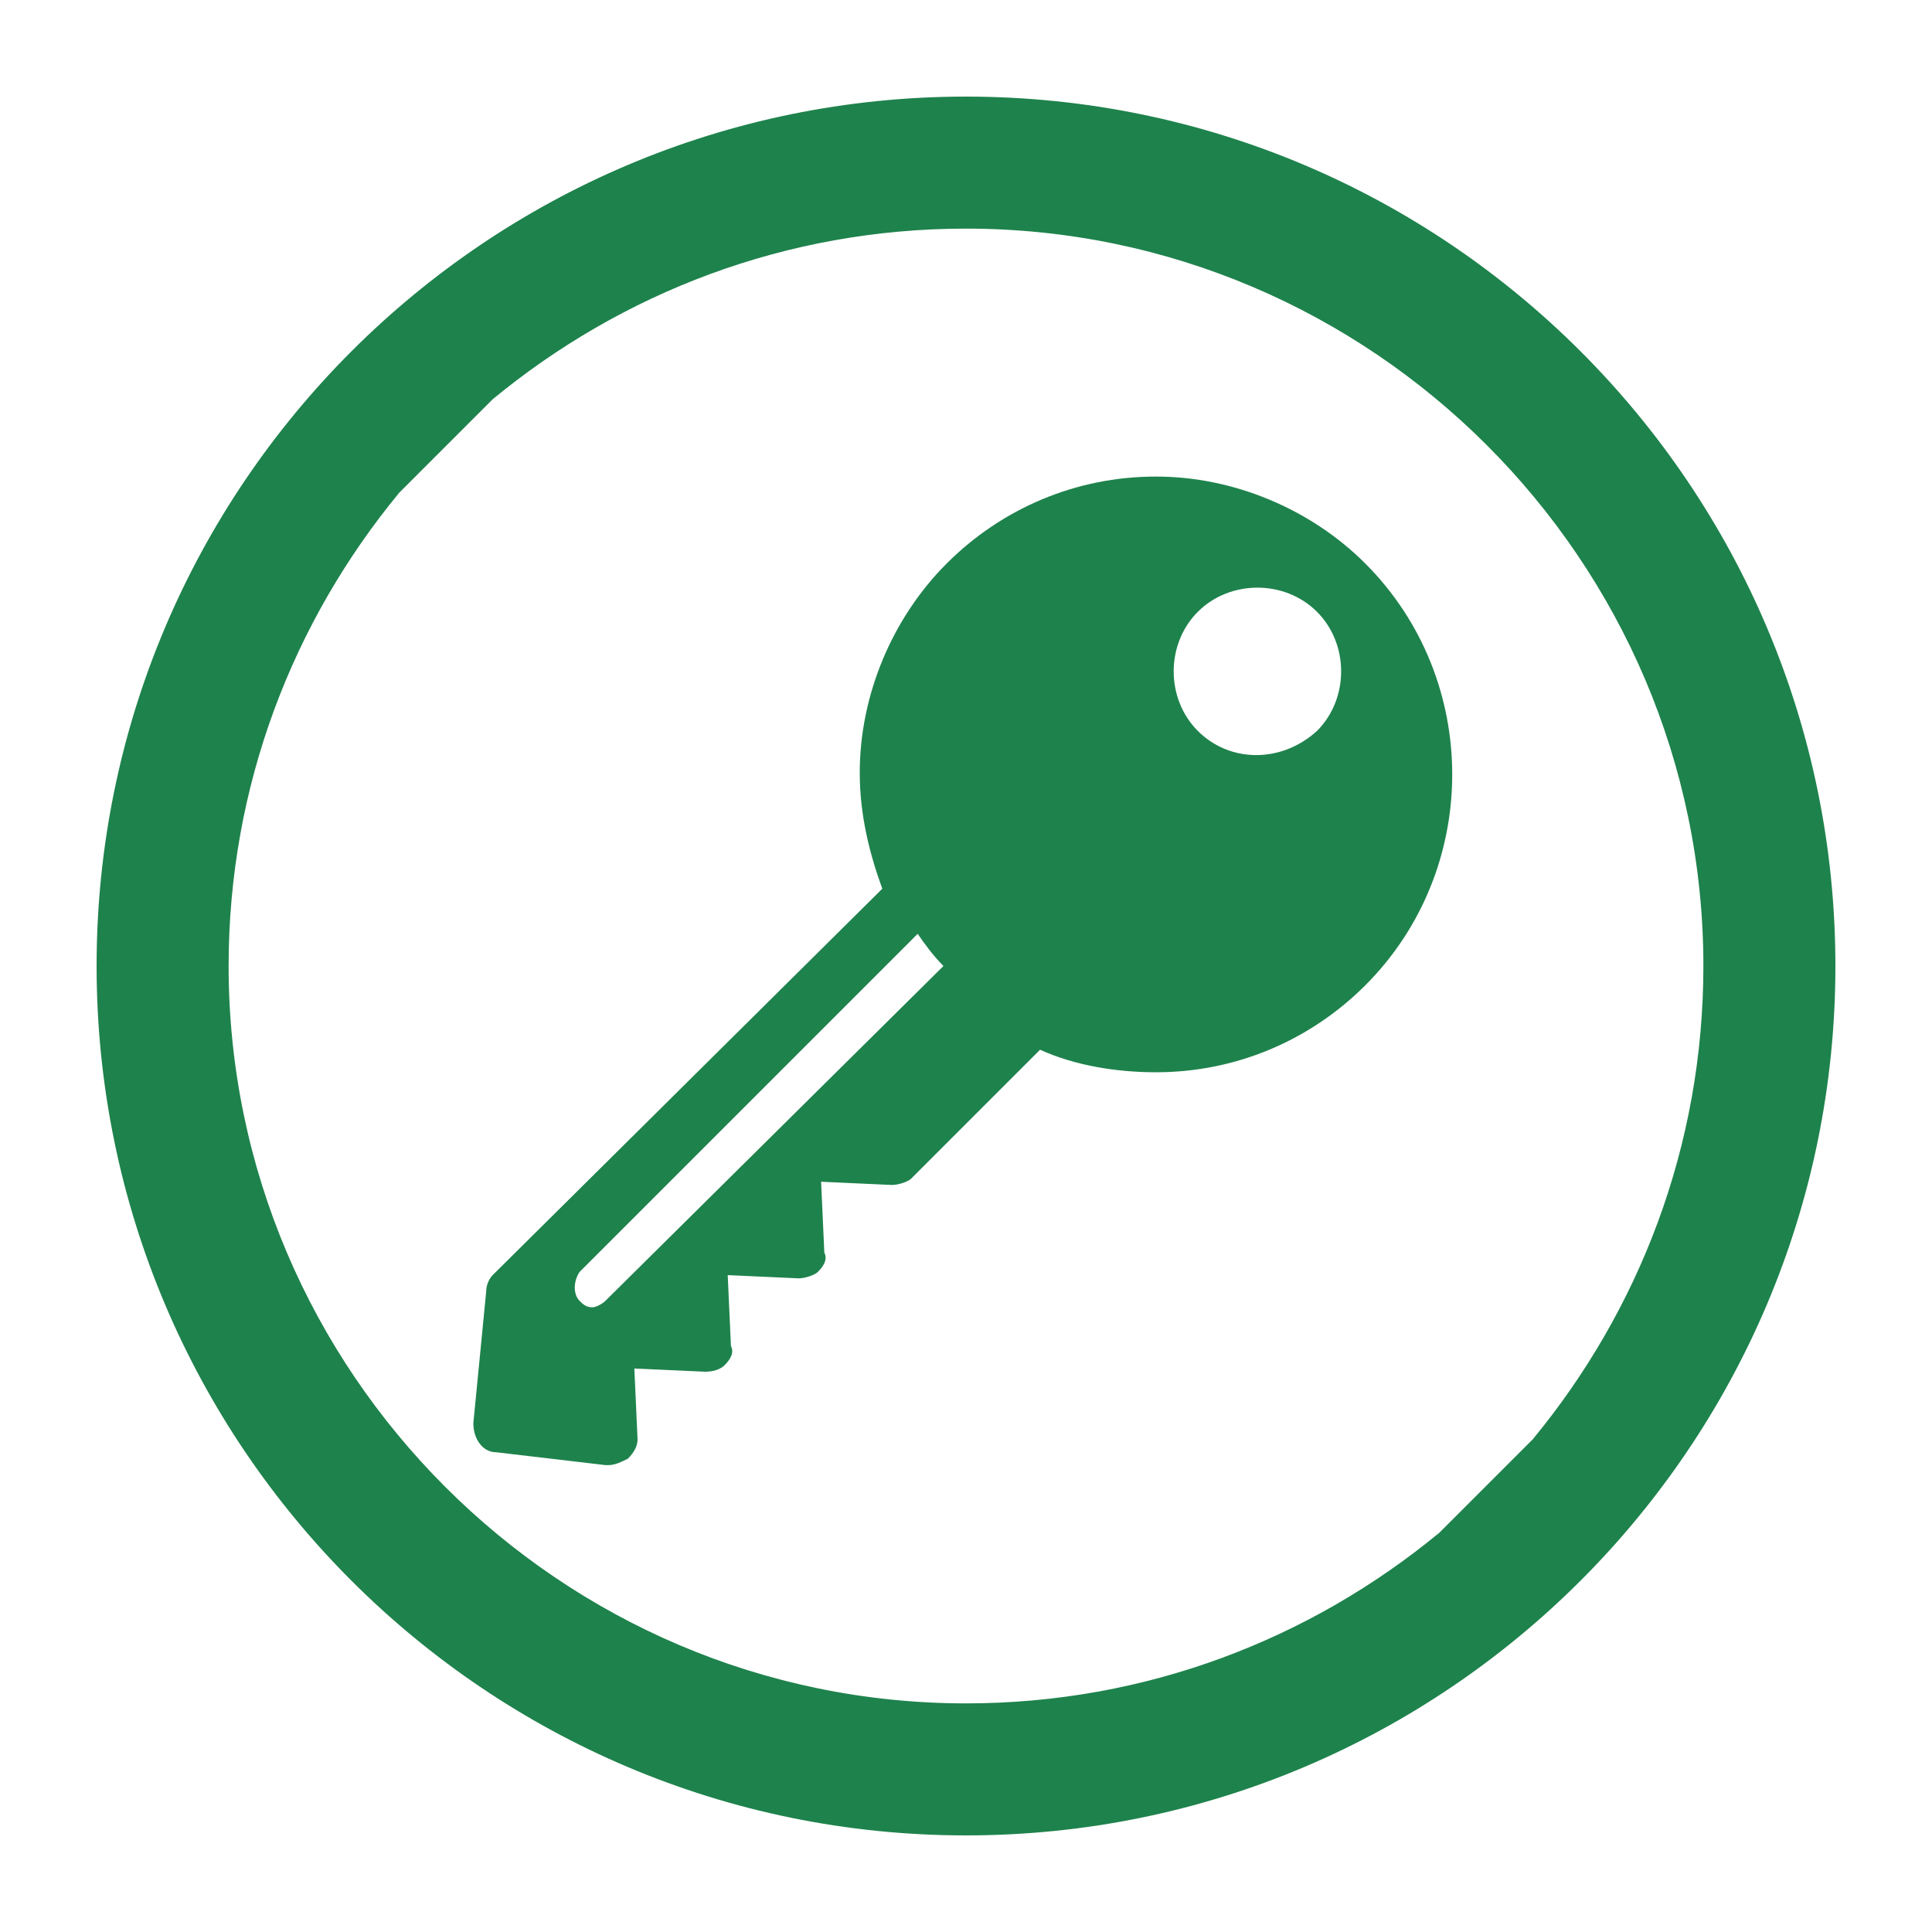 <svg xmlns="http://www.w3.org/2000/svg" version="1.1" x="0" y="0" width="60" height="60" viewBox="0 0 60 60" enable-background="new 0 0 60 60" xml:space="preserve"><g display="inline"><path fill="#1E824C" d="M14.7 44.2c0 0.5 0.3 0.9 0.7 0.9l3.4 0.4c0 0 0.1 0 0.1 0 0.2 0 0.4-0.1 0.6-0.2 0.2-0.2 0.3-0.4 0.3-0.6l-0.1-2.2 2.2 0.1c0.3 0 0.5-0.1 0.6-0.2 0.2-0.2 0.3-0.4 0.2-0.6l-0.1-2.2 2.2 0.1c0.2 0 0.5-0.1 0.6-0.2 0.2-0.2 0.3-0.4 0.2-0.6l-0.1-2.2 2.2 0.1c0.2 0 0.5-0.1 0.6-0.2l4-4c1.1 0.5 2.4 0.7 3.6 0.7 2.5 0 4.8-1 6.5-2.7 3.6-3.6 3.6-9.5 0-13.1 -1.7-1.7-4.1-2.7-6.5-2.7 -2.5 0-4.8 1-6.5 2.7 -1.7 1.7-2.7 4.1-2.7 6.5 0 1.3 0.3 2.5 0.7 3.6L15.3 39.6c-0.1 0.1-0.2 0.3-0.2 0.5L14.7 44.2zM37.2 22.7c-1-1-1-2.7 0-3.7 1-1 2.7-1 3.7 0 1 1 1 2.7 0 3.7C39.8 23.7 38.2 23.7 37.2 22.7L37.2 22.7zM18 40.4c-0.2-0.2-0.2-0.6 0-0.9l10.5-10.5c0.2 0.3 0.5 0.7 0.8 1L18.8 40.4c-0.1 0.1-0.3 0.2-0.4 0.2C18.2 40.6 18.1 40.5 18 40.4L18 40.4zM18 40.4"/></g><path display="inline" fill="#1E824C" d="M30 3C15.1 3 3 15.1 3 30s12.1 27 27 27 27-12.1 27-27S44.9 3 30 3L30 3zM44.7 47.6c-4 3.3-9.1 5.3-14.7 5.3C17.4 52.9 7.1 42.6 7.1 30l0 0c0-5.6 2-10.7 5.3-14.7l2.9-2.9C19.3 9.1 24.4 7.1 30 7.1c12.6 0 22.9 10.3 22.9 22.9l0 0c0 5.6-2 10.7-5.3 14.7L44.7 47.6zM7.1 30"/></svg>
